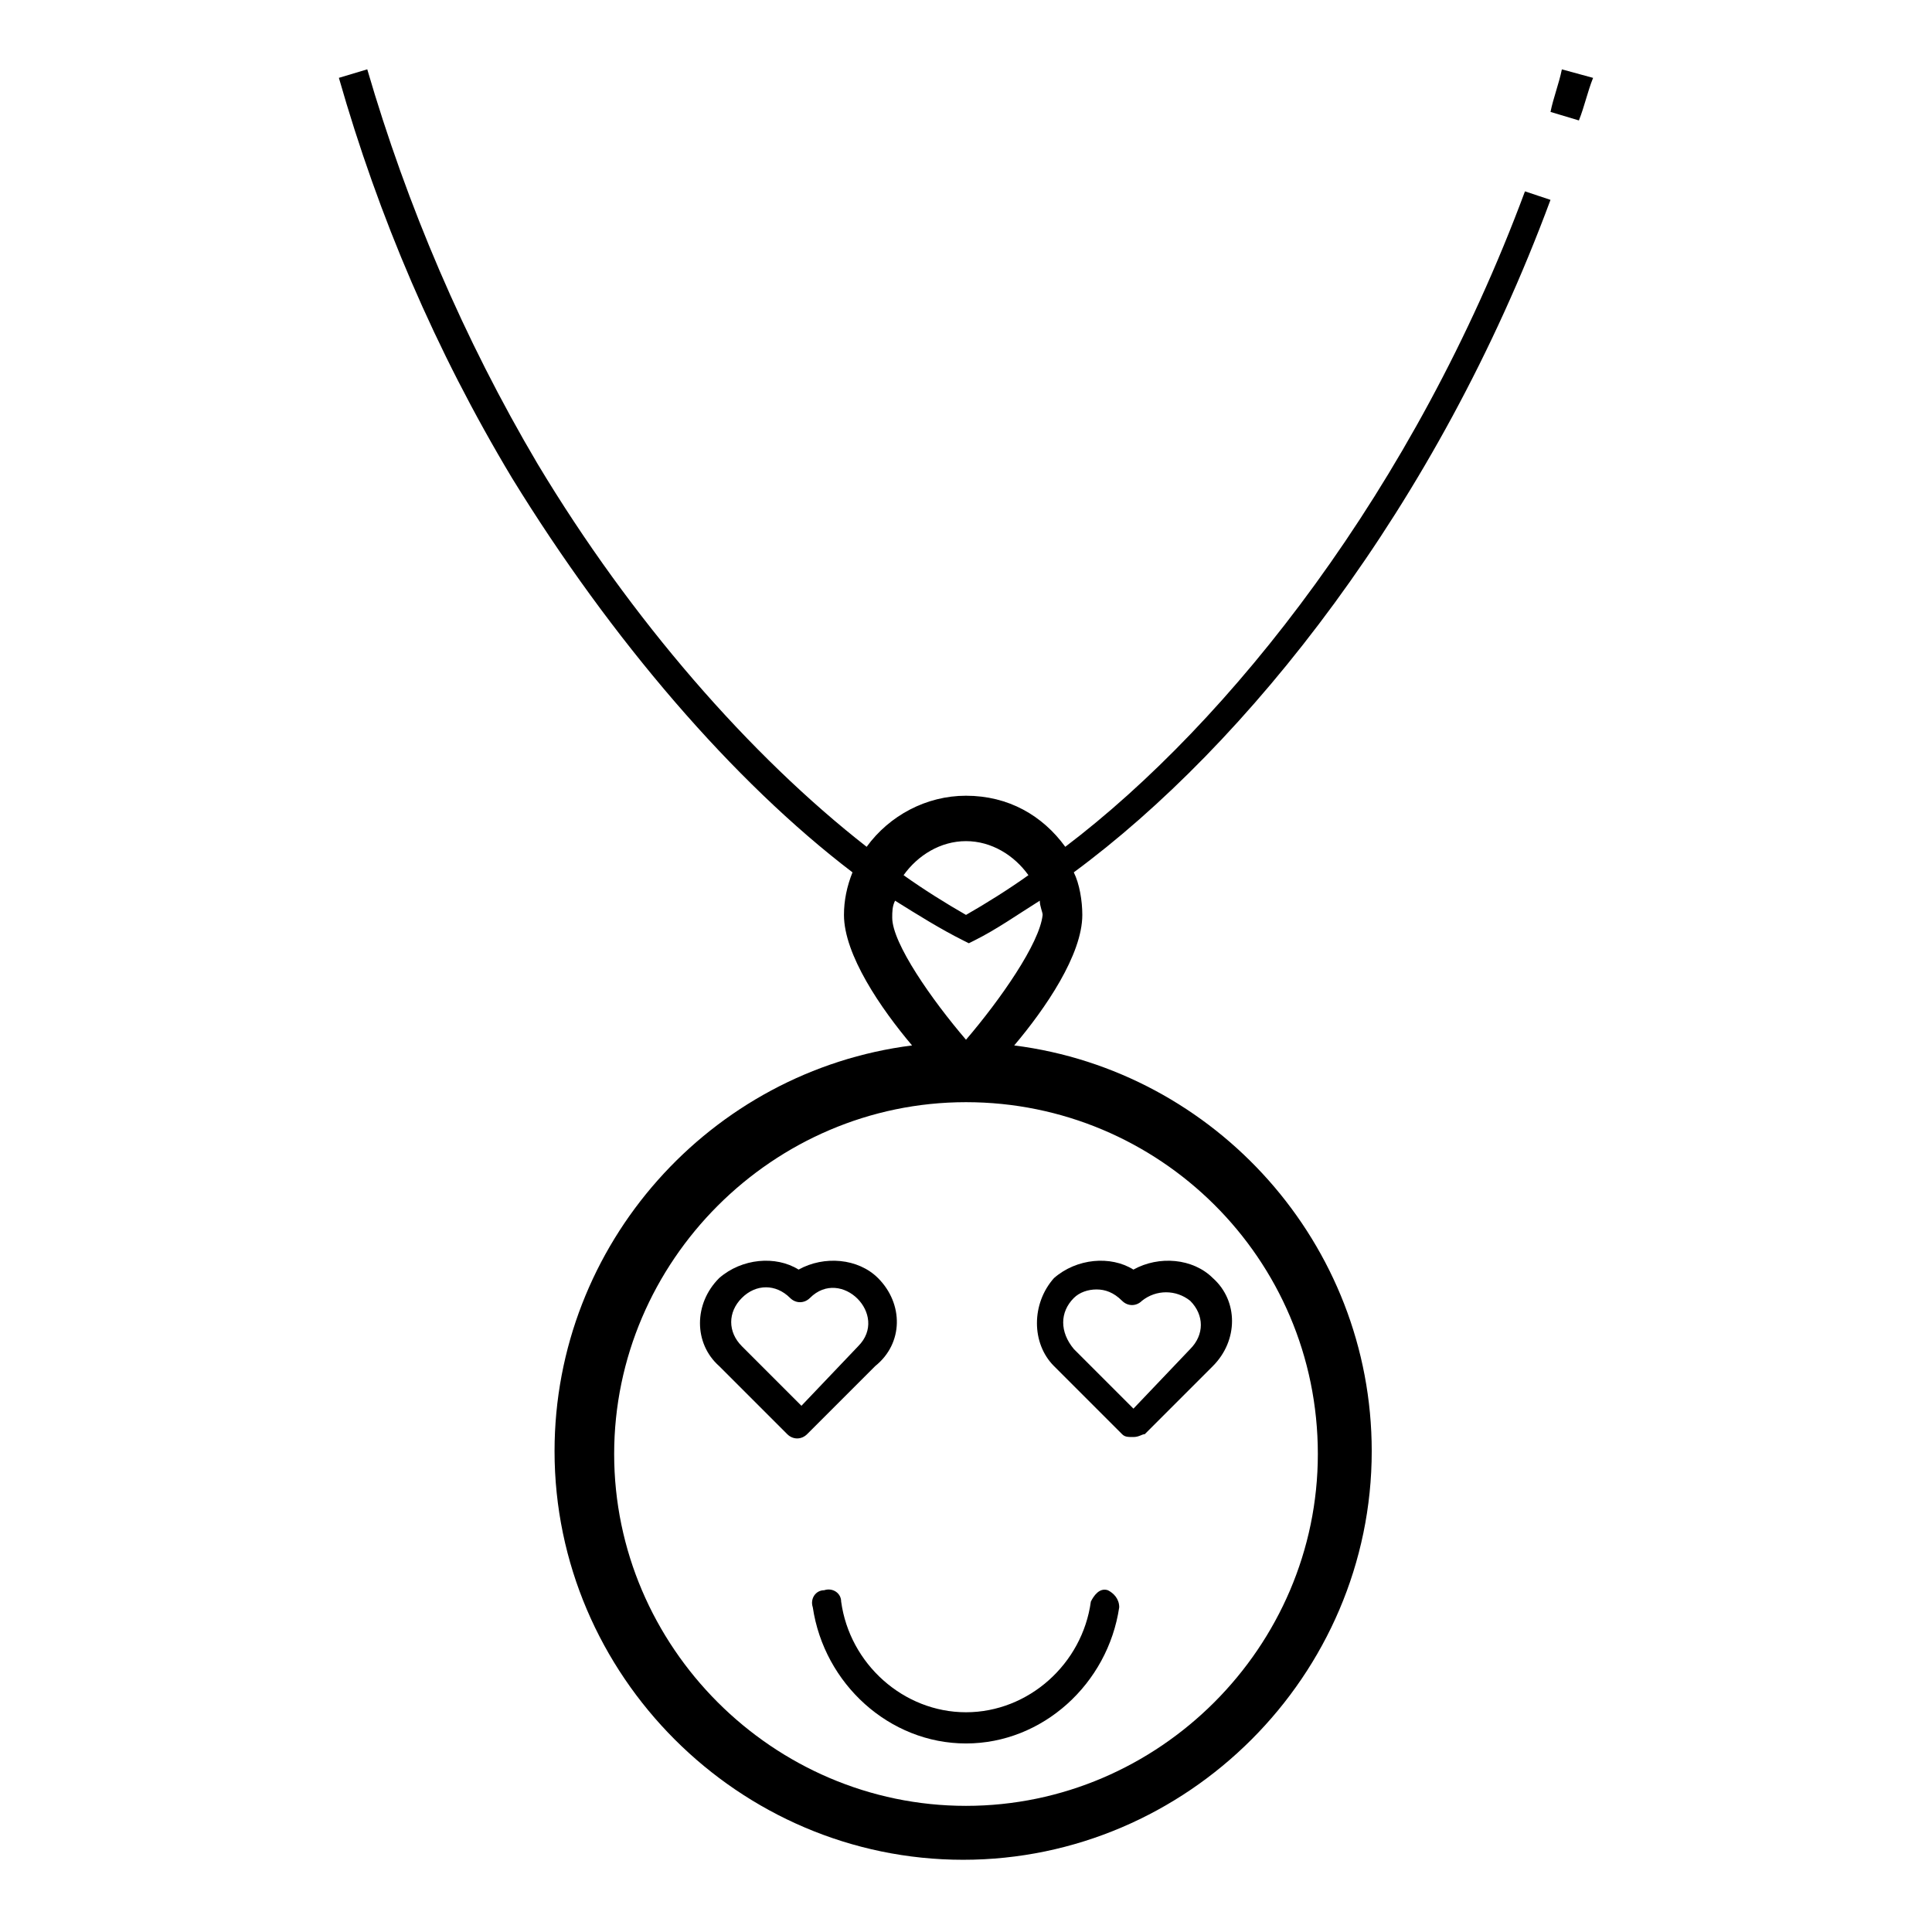 <?xml version="1.0" encoding="UTF-8"?>
<!-- Uploaded to: ICON Repo, www.svgrepo.com, Generator: ICON Repo Mixer Tools -->
<svg fill="#000000" width="800px" height="800px" version="1.1" viewBox="144 144 512 512" xmlns="http://www.w3.org/2000/svg">
 <g>
  <path d="m557.91 162.38c-0.754 3.762-2.258 7.519-3.008 11.281l7.519 2.258c1.504-3.762 2.258-7.519 3.762-11.281z"/>
  <path d="m554.9 196.97-6.769-2.258c-29.324 78.957-78.203 140.62-121.82 173.7-6.016-8.273-15.039-13.535-26.32-13.535-10.527 0-20.305 5.266-26.32 13.535-30.832-24.062-62.414-60.156-87.227-101.52-19.551-33.086-34.59-68.43-45.117-104.52l-7.519 2.258c10.527 36.848 25.566 72.188 45.871 106.03 26.32 42.859 58.656 80.457 90.238 104.52-1.504 3.762-2.258 7.519-2.258 11.281 0 10.527 9.777 24.816 18.047 34.59-53.391 6.769-94.746 52.637-94.746 107.53 0 59.406 48.879 108.28 108.28 108.28 59.406 0 108.28-48.879 108.28-108.28 0-54.895-41.359-100.76-94.746-107.53 8.273-9.777 18.047-24.062 18.047-34.59 0-3.762-0.754-8.273-2.258-11.281 45.871-33.836 96.254-97 126.33-178.21zm-154.9 169.94c6.769 0 12.785 3.762 16.543 9.023-5.266 3.762-11.281 7.519-16.543 10.527-5.266-3.008-11.281-6.769-16.543-10.527 3.758-5.266 9.773-9.023 16.543-9.023zm93.242 162.42c0 51.133-42.109 93.242-93.242 93.242s-93.242-42.109-93.242-93.242c0-51.133 42.109-93.242 93.242-93.242s93.242 41.355 93.242 93.242zm-93.242-109.79c-9.023-10.527-19.551-25.566-19.551-32.336 0-1.504 0-3.008 0.754-4.512 6.016 3.762 12.031 7.519 18.047 10.527l1.504 0.754 1.504-0.754c6.016-3.008 11.281-6.769 17.297-10.527 0 1.504 0.754 3.008 0.754 3.762-0.758 7.519-11.285 22.559-20.309 33.086z"/>
  <path d="m376.69 482.71c-5.266-5.266-14.289-6.016-21.055-2.258-6.016-3.762-15.039-3.008-21.055 2.258-6.769 6.769-6.769 17.297 0 23.312l18.047 18.047c1.504 1.504 3.762 1.504 5.266 0l18.047-18.047c7.519-6.019 7.519-16.547 0.75-23.312zm-5.262 18.047-15.039 15.789-15.793-15.793c-3.762-3.762-3.762-9.023 0-12.785 3.762-3.762 9.023-3.762 12.785 0 1.504 1.504 3.762 1.504 5.266 0 8.27-8.266 21.051 4.516 12.781 12.789z"/>
  <path d="m441.36 524.07c0.754 0.754 1.504 0.754 3.008 0.754 1.504 0 2.258-0.754 3.008-0.754l18.047-18.047c6.769-6.769 6.769-17.297 0-23.312-5.266-5.266-14.289-6.016-21.055-2.258-6.016-3.762-15.039-3.008-21.055 2.258-6.016 6.769-6.016 17.297 0 23.312zm-12.781-36.094c1.504-1.504 3.762-2.258 6.016-2.258 2.258 0 4.512 0.754 6.769 3.008 1.504 1.504 3.762 1.504 5.266 0 3.762-3.008 9.023-3.008 12.785 0 3.762 3.762 3.762 9.023 0 12.785l-15.039 15.793-15.793-15.793c-3.766-4.512-3.766-9.773-0.004-13.535z"/>
  <path d="m437.6 565.43c-2.258-0.754-3.762 1.504-4.512 3.008-2.258 16.543-16.543 29.328-33.086 29.328s-30.832-12.785-33.086-29.328c0-2.258-2.258-3.762-4.512-3.008-2.258 0-3.762 2.258-3.008 4.512 3.008 20.305 20.305 36.094 40.605 36.094 20.305 0 37.598-15.793 40.605-36.094 0-2.258-1.504-3.762-3.008-4.512z"/>
 </g>
</svg>